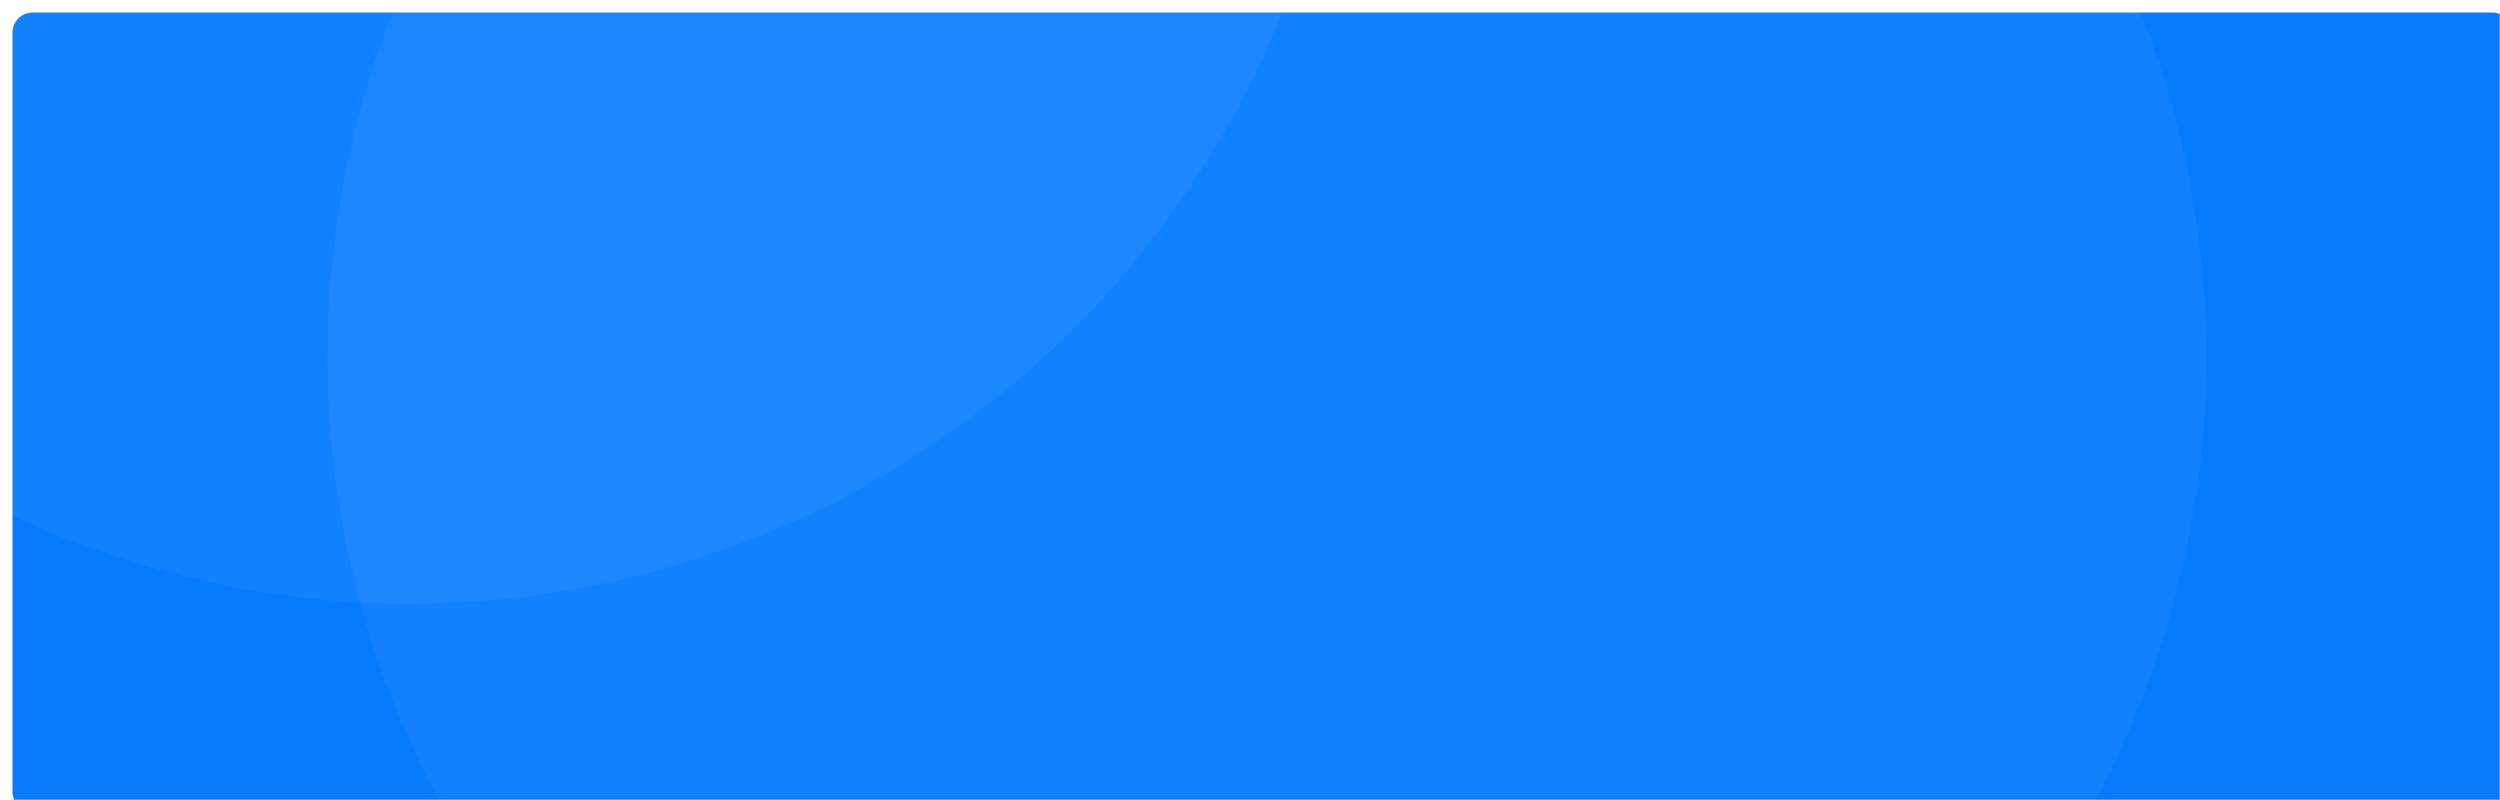 <svg width="1000" height="320" viewBox="0 0 1000 320" fill="none" xmlns="http://www.w3.org/2000/svg">
<mask id="mask0" mask-type="alpha" maskUnits="userSpaceOnUse" x="0" y="0" width="1000" height="320">
<rect width="1000" height="320" fill="#2936D3"/>
</mask>
<g mask="url(#mask0)">
<g filter="url(#filter0_d)">
<rect width="1000" height="320" rx="8" fill="#067BFF"/>
</g>
<circle cx="163.75" cy="-134.25" r="375.75" fill="white" fill-opacity="0.05"/>
<circle cx="506.75" cy="142.75" r="375.75" fill="white" fill-opacity="0.05"/>
</g>
<defs>
<filter id="filter0_d" x="-5" y="-5" width="1020" height="340" filterUnits="userSpaceOnUse" color-interpolation-filters="sRGB">
<feFlood flood-opacity="0" result="BackgroundImageFix"/>
<feColorMatrix in="SourceAlpha" type="matrix" values="0 0 0 0 0 0 0 0 0 0 0 0 0 0 0 0 0 0 127 0"/>
<feOffset dx="5" dy="5"/>
<feGaussianBlur stdDeviation="5"/>
<feColorMatrix type="matrix" values="0 0 0 0 0.024 0 0 0 0 0.482 0 0 0 0 1 0 0 0 0.149 0"/>
<feBlend mode="normal" in2="BackgroundImageFix" result="effect1_dropShadow"/>
<feBlend mode="normal" in="SourceGraphic" in2="effect1_dropShadow" result="shape"/>
</filter>
</defs>
</svg>
